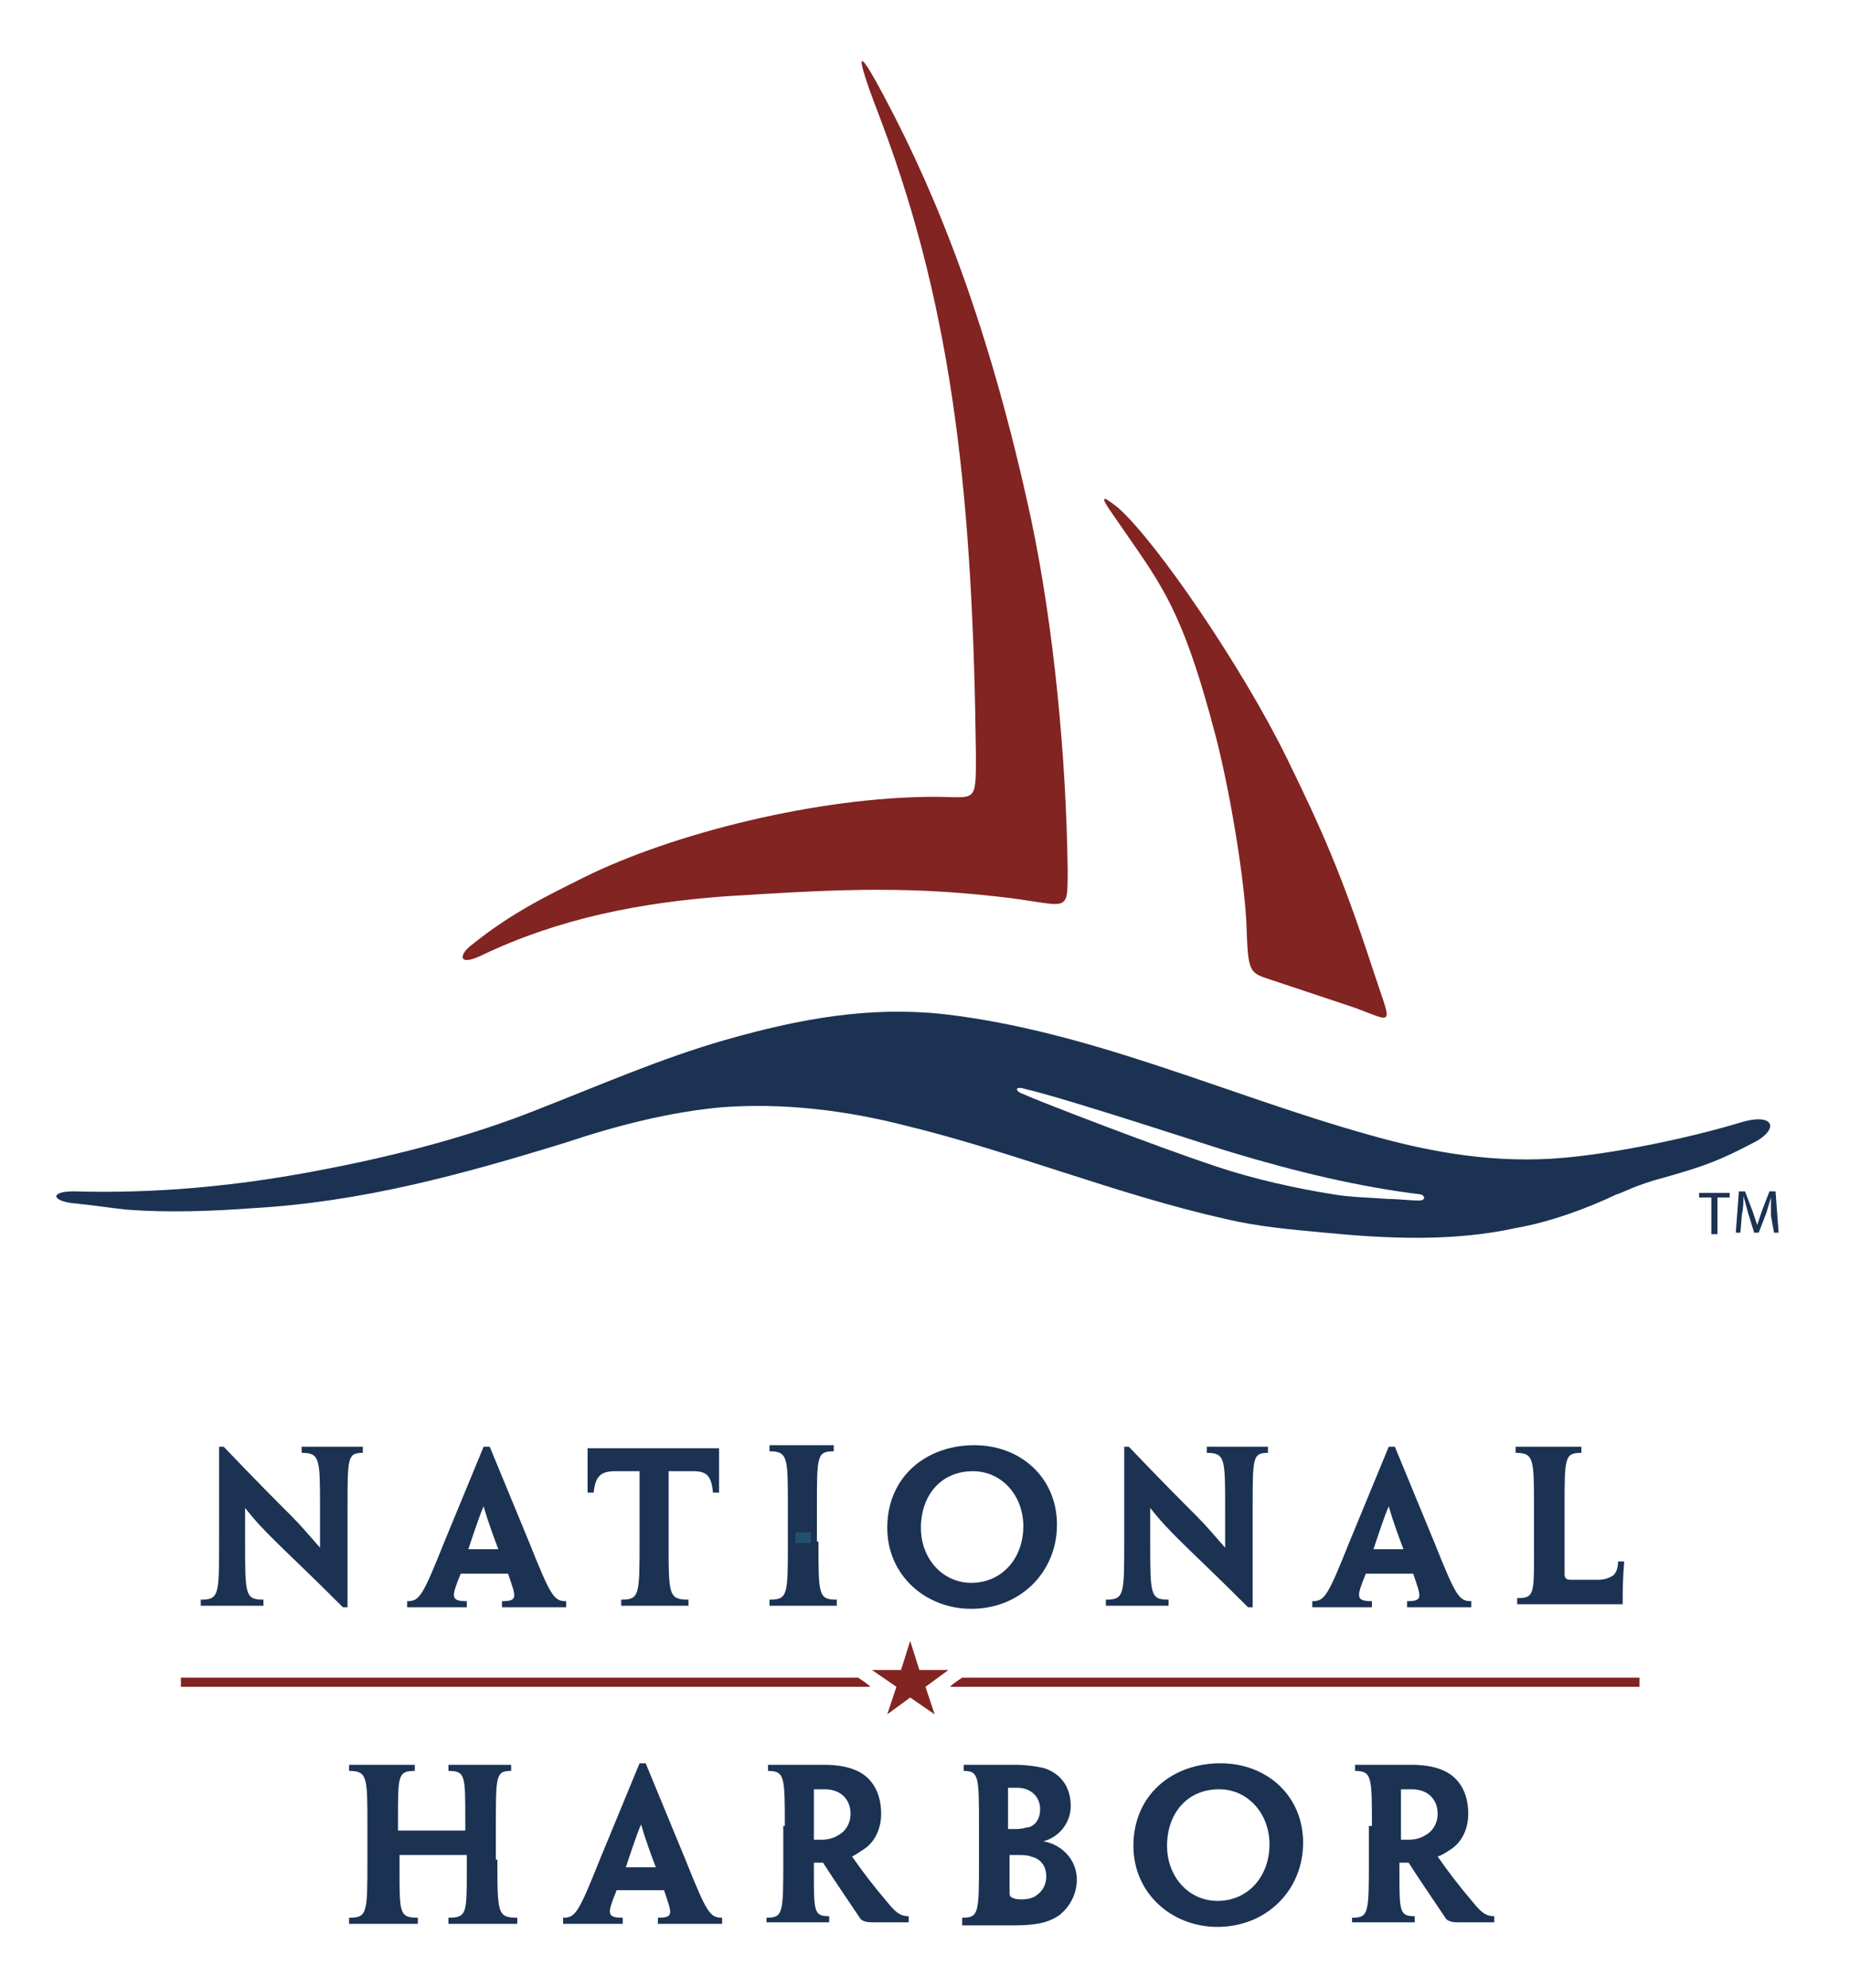 <?xml version="1.0" encoding="UTF-8" standalone="no"?>
<!DOCTYPE svg PUBLIC "-//W3C//DTD SVG 1.1//EN" "http://www.w3.org/Graphics/SVG/1.1/DTD/svg11.dtd">
<svg width="100%" height="100%" viewBox="0 0 121 130" version="1.1" xmlns="http://www.w3.org/2000/svg" xmlns:xlink="http://www.w3.org/1999/xlink" xml:space="preserve" xmlns:serif="http://www.serif.com/" style="fill-rule:evenodd;clip-rule:evenodd;stroke-linejoin:round;stroke-miterlimit:2;">
    <g>
        <path d="M22.731,105.107l-0.3,-0c-2.2,-2.2 -3.6,-3.5 -4.5,-4.4c-0.6,-0.6 -1.2,-1.2 -1.9,-2.1l0,2.2c0,3.5 0,3.8 1.2,3.8l0,0.4l-4.1,-0l0,-0.4c1.2,-0 1.2,-0.3 1.2,-3.8l0,-6.2l0.3,-0c2.1,2.2 3.5,3.6 4.4,4.5c0.7,0.7 1.1,1.2 1.9,2.1l0,-2.6c0,-3.2 0,-3.6 -1.2,-3.6l0,-0.4l4,-0l0,0.4c-1,-0 -1,0.3 -1,3.6l0,6.5Z" style="fill:#1b3253;fill-rule:nonzero;"/>
        <path d="M30.131,102.907c-0.6,1.5 -0.7,1.8 0.4,1.8l0,0.4l-3.9,-0l0,-0.4c0.8,-0 1,-0.3 2.4,-3.8l2.6,-6.3l0.4,-0l2.6,6.3c1.4,3.5 1.6,3.8 2.4,3.8l0,0.4l-4.2,-0l0,-0.4c1.1,-0 0.9,-0.3 0.4,-1.8l-3.1,-0Zm2.5,-1.5c-0.8,-2.1 -0.9,-2.6 -1,-2.9c-0.1,0.2 -0.3,0.7 -1,2.8l2,-0l0,0.1Z" style="fill:#1b3253;fill-rule:nonzero;"/>
        <path d="M41.831,96.207l-1.6,-0c-1,-0 -1.3,0.4 -1.4,1.4l-0.4,-0l0,-2.9l8.6,-0l0,2.9l-0.4,-0c-0.1,-1.1 -0.4,-1.4 -1.3,-1.4l-1.6,-0l0,4.6c0,3.5 0,3.8 1.3,3.8l0,0.4l-4.4,-0l0,-0.4c1.2,-0 1.2,-0.3 1.2,-3.8l0,-4.6Z" style="fill:#1b3253;fill-rule:nonzero;"/>
        <path d="M53.531,100.807c0,3.5 0,3.8 1.2,3.8l0,0.4l-4.4,-0l0,-0.4c1.2,-0 1.2,-0.3 1.2,-3.8l0,-2.3c0,-3.2 0,-3.6 -1.2,-3.6l0,-0.4l4.2,-0l0,0.4c-1.1,-0 -1.1,0.3 -1.1,3.6l0,2.3l0.1,-0Z" style="fill:#1b3253;fill-rule:nonzero;"/>
        <path d="M69.131,99.707c0,3.1 -2.4,5.5 -5.6,5.5c-3,-0 -5.5,-2.2 -5.5,-5.3c0,-3.3 2.5,-5.4 5.7,-5.4c3,-0 5.4,2.1 5.4,5.2Zm-2.2,0.1c0,-2 -1.4,-3.6 -3.3,-3.6c-2.1,-0 -3.4,1.6 -3.4,3.7c0,2 1.4,3.6 3.3,3.6c2,-0 3.4,-1.6 3.4,-3.7Z" style="fill:#1b3253;fill-rule:nonzero;"/>
        <path d="M81.931,105.107l-0.3,-0c-2.2,-2.2 -3.6,-3.5 -4.5,-4.4c-0.6,-0.6 -1.2,-1.2 -1.9,-2.1l0,2.2c0,3.5 0,3.8 1.2,3.8l0,0.4l-4.1,-0l0,-0.4c1.2,-0 1.2,-0.3 1.2,-3.8l0,-6.2l0.3,-0c2.1,2.2 3.5,3.6 4.4,4.5c0.7,0.7 1.1,1.2 1.9,2.1l0,-2.6c0,-3.2 0,-3.6 -1.2,-3.6l0,-0.4l4,-0l0,0.4c-1,-0 -1,0.3 -1,3.6l0,6.5Z" style="fill:#1b3253;fill-rule:nonzero;"/>
        <path d="M89.331,102.907c-0.6,1.5 -0.7,1.8 0.4,1.8l0,0.4l-3.9,-0l0,-0.4c0.8,-0 1,-0.3 2.4,-3.8l2.6,-6.3l0.4,-0l2.6,6.3c1.4,3.5 1.6,3.8 2.4,3.8l0,0.4l-4.2,-0l0,-0.4c1.1,-0 0.9,-0.3 0.4,-1.8l-3.1,-0Zm2.5,-1.5c-0.8,-2.1 -0.9,-2.6 -1,-2.9c-0.1,0.2 -0.3,0.7 -1,2.8l2,-0l0,0.1Z" style="fill:#1b3253;fill-rule:nonzero;"/>
        <path d="M100.331,98.607c0,-3.2 0,-3.6 -1.2,-3.6l0,-0.4l4.3,-0l0,0.4c-1.1,-0 -1.1,0.3 -1.1,3.6l0,4.3c0,0.3 0.1,0.4 0.4,0.4l1.8,-0c0.4,-0 0.7,-0.1 1,-0.3c0.2,-0.2 0.3,-0.5 0.3,-0.9l0.4,-0c-0.1,1.2 -0.1,2.1 -0.1,2.8l-6.9,-0l0,-0.4c1.2,-0 1.1,-0.3 1.1,-3.8l0,-2.1Z" style="fill:#1b3253;fill-rule:nonzero;"/>
        <path d="M32.531,121.607c0,3.5 0,3.8 1.3,3.8l0,0.4l-4.5,-0l0,-0.4c1.2,-0 1.2,-0.3 1.2,-3.1l0,-1l-4.4,-0l0,1c0,2.8 0,3.1 1.2,3.1l0,0.4l-4.5,-0l0,-0.4c1.2,-0 1.2,-0.3 1.2,-3.8l0,-2.2c0,-3.2 0,-3.6 -1.2,-3.6l0,-0.4l4.3,-0l0,0.4c-1.1,-0 -1.1,0.3 -1.1,3.1l0,0.8l4.4,-0l0,-0.8c0,-2.8 0,-3.1 -1.1,-3.1l0,-0.4l4.1,-0l0,0.4c-1,-0 -1,0.3 -1,3.6l0,2.2l0.1,-0Z" style="fill:#1b3253;fill-rule:nonzero;"/>
        <path d="M40.331,123.607c-0.6,1.5 -0.7,1.8 0.4,1.8l0,0.4l-3.9,-0l0,-0.4c0.8,-0 1,-0.3 2.4,-3.8l2.6,-6.3l0.4,-0l2.6,6.3c1.4,3.5 1.6,3.8 2.4,3.8l0,0.4l-4.2,-0l0,-0.4c1.1,-0 0.9,-0.3 0.4,-1.8l-3.1,-0Zm2.6,-1.4c-0.8,-2.1 -0.9,-2.6 -1,-2.9c-0.1,0.2 -0.3,0.7 -1,2.8l2,-0l0,0.1Z" style="fill:#1b3253;fill-rule:nonzero;"/>
        <path d="M51.331,119.407c0,-3.2 0,-3.6 -1.1,-3.6l0,-0.4l3.7,-0c0.7,-0 1.4,0.1 1.9,0.3c1.1,0.4 1.8,1.4 1.8,2.9c0,1.1 -0.5,1.9 -1.1,2.3c-0.3,0.2 -0.6,0.4 -0.8,0.5c0.7,1 1.3,1.8 2.4,3.1c0.5,0.6 0.8,0.8 1.3,0.8l0,0.4l-2.4,-0c-0.4,-0 -0.7,-0.1 -0.8,-0.3c-0.8,-1.2 -1.7,-2.5 -2.4,-3.6l-0.6,-0l0,0.6c0,2.6 0,2.9 1,2.9l0,0.4l-4.1,-0l0,-0.3c1.1,-0 1.1,-0.3 1.1,-3.8l0,-2.2l0.1,-0Zm4.3,-0.8c0,-0.9 -0.6,-1.6 -1.7,-1.6l-0.7,-0l0,3.3l0.5,-0c0.4,-0 0.8,-0.1 1.1,-0.3c0.4,-0.2 0.8,-0.7 0.8,-1.4Z" style="fill:#1b3253;fill-rule:nonzero;"/>
        <path d="M70.431,122.907c0,1 -0.5,1.8 -1.1,2.3c-0.7,0.5 -1.5,0.7 -3,0.7l-3.4,-0l0,-0.5c1.1,-0 1.1,-0.3 1.1,-3.8l0,-2.2c0,-3.2 0,-3.6 -1,-3.6l0,-0.4l3.4,-0c0.7,-0 1.3,0.1 1.8,0.2c1,0.3 1.8,1.1 1.8,2.5c0,1.2 -0.9,2.1 -1.8,2.3c1.2,0.2 2.2,1.2 2.2,2.5Zm-2.4,-4.6c0,-0.8 -0.6,-1.4 -1.5,-1.4l-0.6,-0l0,2.7l0.4,-0c0.2,-0 0.5,-0 0.8,-0.1c0.4,-0 0.9,-0.4 0.9,-1.2Zm0.4,4.4c0,-0.8 -0.5,-1.2 -1,-1.3c-0.2,-0.1 -0.6,-0.1 -0.9,-0.1l-0.5,-0l0,2.3c0,0.4 0,0.4 0.2,0.5c0.2,0.1 0.4,0.1 0.6,0.1c0.4,-0 0.8,-0.1 1,-0.3c0.3,-0.2 0.6,-0.6 0.6,-1.2Z" style="fill:#1b3253;fill-rule:nonzero;"/>
        <path d="M85.231,120.507c0,3.1 -2.4,5.5 -5.6,5.5c-3,-0 -5.5,-2.2 -5.5,-5.3c0,-3.3 2.5,-5.4 5.7,-5.4c3,-0 5.4,2.1 5.4,5.2Zm-2.2,0.1c0,-2 -1.4,-3.6 -3.3,-3.6c-2.1,-0 -3.4,1.6 -3.4,3.7c0,2 1.4,3.6 3.3,3.6c2,-0 3.4,-1.6 3.4,-3.7Z" style="fill:#1b3253;fill-rule:nonzero;"/>
        <path d="M89.731,119.407c0,-3.2 0,-3.6 -1.1,-3.6l0,-0.4l3.7,-0c0.7,-0 1.4,0.1 1.9,0.3c1.1,0.4 1.8,1.4 1.8,2.9c0,1.1 -0.5,1.9 -1.1,2.3c-0.3,0.2 -0.6,0.4 -0.9,0.5c0.7,1 1.3,1.8 2.4,3.1c0.5,0.6 0.8,0.8 1.3,0.8l0,0.4l-2.4,-0c-0.4,-0 -0.7,-0.1 -0.8,-0.3c-0.8,-1.2 -1.7,-2.5 -2.4,-3.6l-0.6,-0l0,0.6c0,2.6 0,2.9 1,2.9l0,0.4l-4.1,-0l0,-0.3c1.1,-0 1.1,-0.3 1.1,-3.8l0,-2.2l0.2,-0Zm4.3,-0.8c0,-0.9 -0.6,-1.6 -1.7,-1.6l-0.7,-0l0,3.3l0.5,-0c0.4,-0 0.8,-0.1 1.1,-0.3c0.4,-0.2 0.8,-0.7 0.8,-1.4Z" style="fill:#1b3253;fill-rule:nonzero;"/>
    </g>
    <path d="M59.531,107.307l0.6,1.9l1.9,-0l-1.5,1.1l0.6,1.8l-1.6,-1.1l-1.5,1.1l0.6,-1.8l-1.6,-1.1l1.9,-0l0.6,-1.9Z" style="fill:#812422;fill-rule:nonzero;"/>
    <rect x="52.031" y="100.207" width="1" height="0.7" style="fill:#215171;"/>
    <path d="M62.931,109.707c-0.3,0.2 -0.6,0.4 -0.8,0.6l45.1,-0l0,-0.6l-44.3,-0Zm-51.1,-0l0,0.6l45.1,-0c-0.2,-0.2 -0.5,-0.4 -0.8,-0.6l-44.3,-0Z" style="fill:#812422;fill-rule:nonzero;"/>
    <g>
        <path d="M83.231,64.107c-1.5,-0.5 -1.6,-0.4 -1.7,-3.5c-0.1,-2.8 -1,-8.5 -2,-12.4c-2.3,-8.8 -3.7,-10.1 -6.7,-14.5c-1,-1.4 -0.7,-1.3 0.3,-0.5c2.5,2.2 8.1,10.4 11,16.3c2.3,4.7 3.6,7.6 5.6,13.7c1.3,4 1.6,3.7 -1.1,2.7l-5.4,-1.8Z" style="fill:#812422;fill-rule:nonzero;"/>
        <path d="M57.631,7.907c-1.7,-4.4 -1.8,-5.4 0.3,-1.4c3.4,6.4 6.8,14.9 9.5,27.4c1.5,7.1 2.3,15.6 2.4,22.9c0,3.2 0.1,2.3 -4.8,1.8c-6.3,-0.7 -11,-0.4 -17.5,-0c-5.5,0.4 -10.9,1.4 -16.1,3.9c-1.5,0.7 -1.4,-0.1 -0.6,-0.7c2.6,-2.1 4.9,-3.2 7.3,-4.4c5.8,-2.9 15.4,-5.3 23,-5.3c2.7,-0 2.7,0.5 2.7,-2.7c-0.2,-16.4 -1.4,-28.8 -6.2,-41.5Z" style="fill:#812422;fill-rule:nonzero;"/>
        <path d="M4.831,77.907c3.6,0.1 9.2,-0 16.7,-1.5c4.6,-0.9 9.2,-2.1 13.5,-3.8c4.1,-1.6 8.2,-3.4 12.4,-4.6c4.9,-1.4 9.4,-2.2 14.2,-1.7c9.7,1.1 18.6,5.3 27.9,7.9c4.2,1.2 8.4,1.9 12.8,1.5c3.4,-0.3 8.2,-1.3 11.5,-2.3c2.3,-0.7 2.6,0.5 0.7,1.4c-2.1,1.1 -3.2,1.5 -5.7,2.2c-1.9,0.5 -2.7,1 -3.1,1.1c-1.9,0.9 -4.3,1.8 -6.6,2.2c-4.1,0.9 -8.4,0.7 -12.5,0.3c-2.2,-0.2 -4.4,-0.4 -6.5,-0.9c-7.1,-1.6 -13.9,-4.4 -20.9,-6.1c-3.9,-1 -8,-1.5 -12,-1.2c-3.4,0.3 -6.9,1.2 -10.2,2.3c-6.8,2.1 -13.4,3.9 -20.5,4.3c-2.7,0.2 -5.5,0.3 -8.2,0.1c-1,-0.1 -2.3,-0.3 -3.3,-0.4c-1.6,-0.1 -1.9,-0.8 -0.2,-0.8Zm62,-6.4c1.6,0.7 5.1,2 5.6,2.2c2.4,0.9 4.8,1.8 7.2,2.6c2.4,0.8 5.1,1.4 7.6,1.8c1.2,0.2 2.4,0.2 3.6,0.3c0.7,-0 1.3,0.1 2,0.1c0.4,-0 0.4,-0.3 0.1,-0.4c-4.1,-0.5 -8.2,-1.5 -12.2,-2.7c-1.1,-0.3 -10.7,-3.5 -13.7,-4.2c-0.6,-0.2 -0.7,0.1 -0.2,0.3Z" style="fill:#1b3253;fill-rule:nonzero;"/>
        <path d="M112.031,78.307l-0.9,-0l0,-0.3l2,-0l0,0.3l-0.8,-0l0,2.4l-0.4,-0l0,-2.4l0.1,-0Z" style="fill:#1b3253;fill-rule:nonzero;"/>
        <path d="M115.831,79.507l0,-1.2c-0.1,0.3 -0.2,0.7 -0.3,1l-0.5,1.3l-0.3,-0l-0.4,-1.3c-0.1,-0.4 -0.2,-0.7 -0.3,-1.1c0,0.3 0,0.8 -0.1,1.2l-0.1,1.2l-0.3,-0l0.2,-2.7l0.4,-0l0.5,1.3c0.1,0.3 0.2,0.6 0.3,0.9c0.1,-0.3 0.2,-0.6 0.3,-0.9l0.5,-1.3l0.4,-0l0.2,2.7l-0.3,-0l-0.2,-1.1Z" style="fill:#1b3253;fill-rule:nonzero;"/>
    </g>
</svg>
